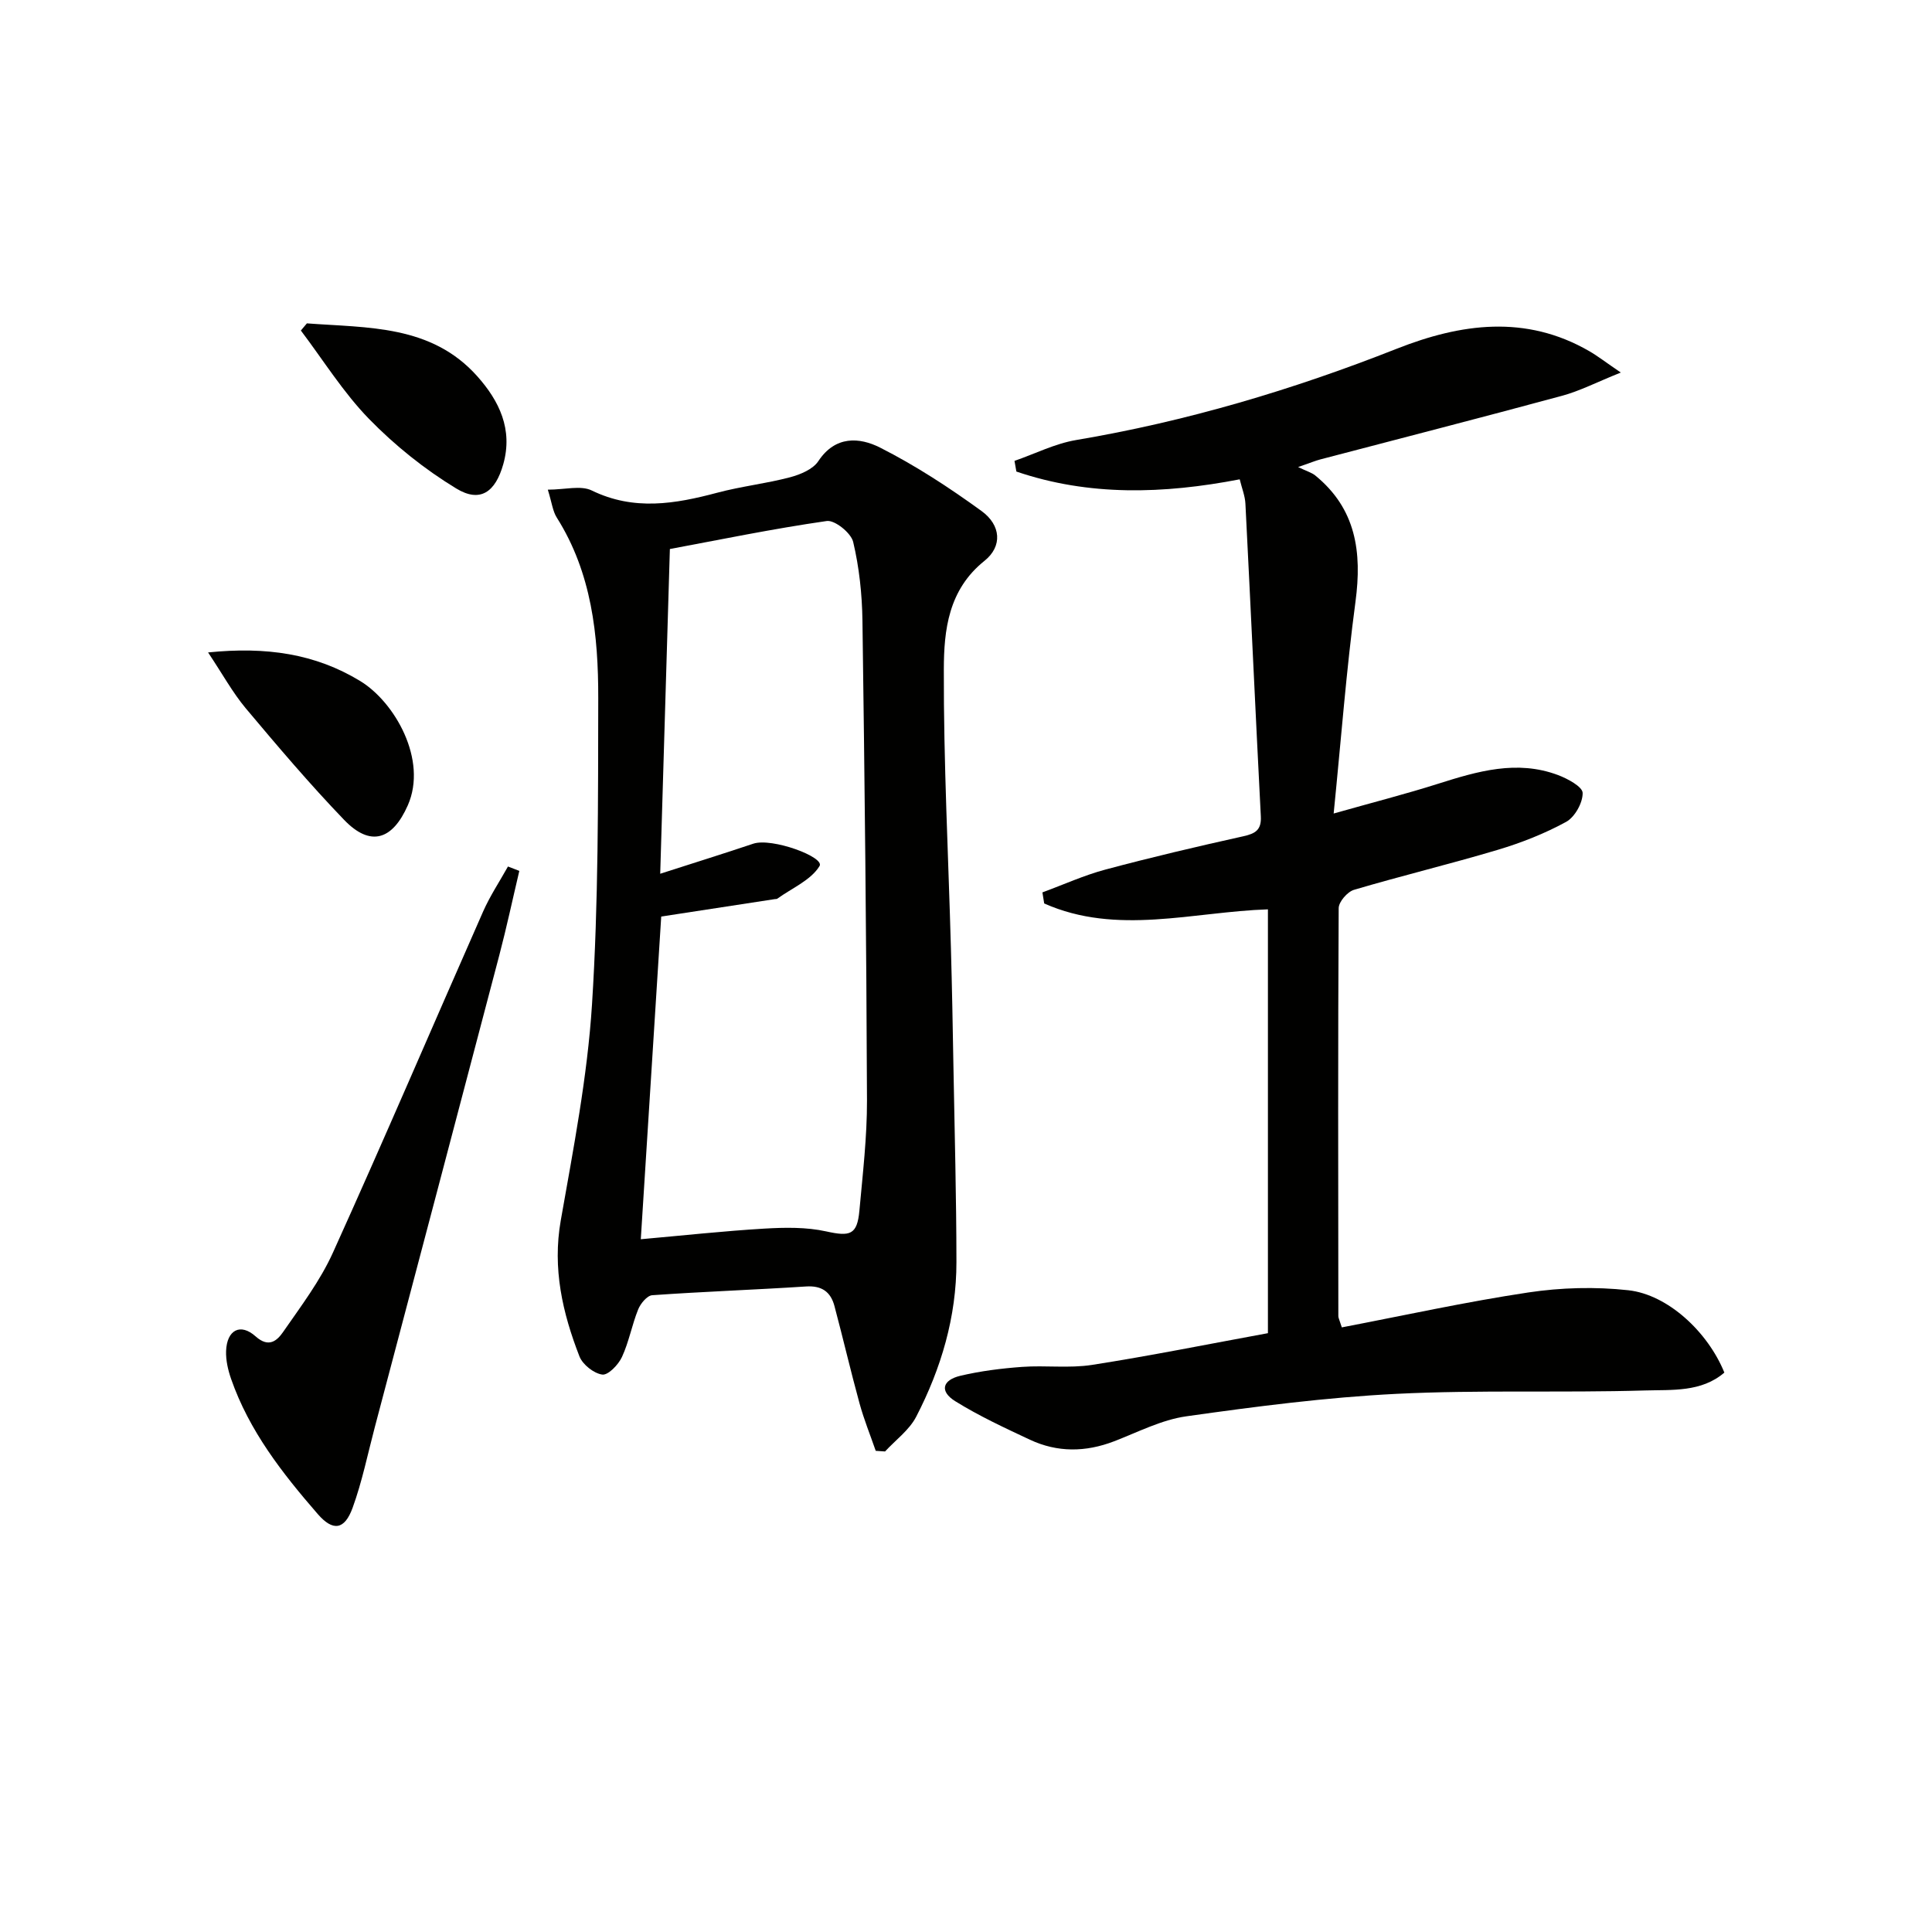 <svg enable-background="new 0 0 400 400" viewBox="0 0 400 400" xmlns="http://www.w3.org/2000/svg"><path d="m277.81 274.82c12.9-2.47 25.69-5.29 38.61-7.23 6.79-1.02 13.89-1.21 20.7-.46 8.19.9 16.48 8.64 19.89 17.05-4.77 4.1-10.87 3.53-16.41 3.7-17.15.51-34.34-.15-51.46.7-14.55.73-29.07 2.61-43.51 4.65-5.14.72-10.04 3.28-14.98 5.18-5.89 2.26-11.72 2.33-17.41-.33-5.25-2.46-10.55-4.92-15.46-7.97-3.27-2.03-2.73-4.38 1.09-5.28 4.17-.98 8.48-1.52 12.75-1.83 4.81-.35 9.74.32 14.46-.41 12.12-1.89 24.15-4.32 36.43-6.57 0-29.41 0-58.33 0-87.75-15.5.51-31.28 5.47-46.32-1.22-.12-.76-.25-1.53-.37-2.29 4.35-1.6 8.61-3.54 13.06-4.73 9.45-2.53 18.99-4.77 28.54-6.89 2.52-.56 3.77-1.32 3.62-4.14-1.11-21.57-2.09-43.15-3.19-64.72-.08-1.61-.73-3.19-1.18-5.04-15.77 3.04-31.18 3.52-46.24-1.61-.13-.74-.26-1.48-.39-2.21 4.24-1.47 8.37-3.57 12.73-4.31 22.86-3.85 44.89-10.41 66.42-18.91 13.26-5.23 26.68-7.11 39.85.5 1.78 1.03 3.41 2.31 6.53 4.43-4.99 2-8.48 3.82-12.19 4.82-16.64 4.51-33.35 8.79-50.03 13.17-.95.25-1.86.63-4.59 1.58 1.82.88 2.83 1.15 3.56 1.75 8.44 6.89 9.69 15.85 8.32 26.11-1.89 14.11-2.96 28.33-4.52 43.87 8.15-2.31 14.94-4.04 21.62-6.16 8.17-2.59 16.32-4.99 24.81-1.81 2 .75 5.1 2.42 5.12 3.71.04 2.03-1.62 5-3.42 5.99-4.46 2.44-9.31 4.34-14.19 5.8-9.85 2.94-19.87 5.35-29.73 8.27-1.36.4-3.16 2.48-3.17 3.79-.16 28.15-.1 56.31-.07 84.46-.02.3.16.61.72 2.34z" fill="#010100"/><path d="m113.42 101.38c3.53 0 6.82-.94 9.1.17 8.73 4.25 17.24 2.79 25.99.46 4.95-1.32 10.09-1.89 15.04-3.19 2.14-.57 4.76-1.65 5.88-3.35 3.52-5.33 8.55-4.94 12.78-2.8 7.35 3.72 14.34 8.29 21.02 13.14 3.99 2.9 4.38 7.28.59 10.31-7.49 6-8.39 14.35-8.41 22.45-.06 19.28.94 38.56 1.47 57.84.23 8.15.38 16.31.52 24.47.24 13.47.61 26.95.62 40.42.01 11.34-3.16 22.02-8.33 32.01-1.43 2.77-4.26 4.82-6.45 7.2-.64-.04-1.29-.09-1.93-.13-1.13-3.27-2.44-6.49-3.35-9.81-1.84-6.7-3.41-13.48-5.2-20.19-.78-2.91-2.61-4.24-5.87-4.03-10.61.69-21.24 1.06-31.85 1.81-1.06.07-2.42 1.72-2.91 2.93-1.3 3.22-1.91 6.73-3.36 9.86-.74 1.6-2.86 3.81-4.08 3.64-1.75-.24-4.06-2.07-4.72-3.76-3.51-9.02-5.62-18.21-3.87-28.15 2.61-14.85 5.52-29.76 6.47-44.75 1.34-21.07 1.25-42.25 1.29-63.38.02-13.02-1.34-25.91-8.58-37.38-.84-1.32-1.02-3.07-1.86-5.79zm19.25 155.19c8.78-.78 17.17-1.7 25.58-2.2 4.26-.25 8.69-.33 12.81.58 4.93 1.09 6.41.74 6.87-4.3.69-7.6 1.59-15.23 1.57-22.85-.12-33.12-.48-66.24-.94-99.35-.08-5.44-.67-10.98-1.92-16.25-.44-1.86-3.81-4.57-5.47-4.33-11.21 1.61-22.33 3.91-32.48 5.8-.67 22.34-1.31 43.95-2 67.23 7.43-2.39 13.37-4.24 19.26-6.22 3.87-1.3 14.85 2.77 13.73 4.62-1.79 2.94-5.73 4.58-8.76 6.77-.12.09-.32.05-.49.08-7.58 1.16-15.17 2.33-23.53 3.61-1.36 21.34-2.79 43.93-4.23 66.81z" fill="#010100"/><path d="m107.52 180.31c-1.38 5.83-2.63 11.69-4.15 17.48-8.55 32.56-17.16 65.11-25.76 97.65-1.48 5.59-2.63 11.3-4.6 16.72-1.68 4.63-4.09 4.92-7.23 1.3-7.33-8.44-14.19-17.22-17.93-27.96-.64-1.84-1.11-3.87-1.04-5.79.16-4.36 2.96-5.85 6.12-3.02 2.79 2.5 4.51.78 5.72-.97 3.68-5.31 7.66-10.57 10.29-16.4 10.6-23.42 20.7-47.07 31.08-70.59 1.43-3.24 3.42-6.23 5.15-9.33.8.3 1.58.61 2.35.91z" fill="#010100"/><path d="m43.08 135.08c12.05-1.23 22.18.26 31.48 5.91 7.18 4.36 14.02 16.35 9.87 25.75-3.16 7.14-7.7 8.7-13.18 3.01-7.12-7.4-13.78-15.26-20.39-23.13-2.71-3.25-4.77-7.03-7.78-11.54z" fill="#010100"/><path d="m63.54 66.95c12.59.95 25.76.26 35.29 10.97 4.52 5.08 7.4 10.96 5.37 18.18-1.63 5.77-4.76 8.07-9.75 5.03-6.54-3.97-12.71-8.92-18.06-14.41-5.33-5.48-9.45-12.14-14.1-18.29.41-.48.83-.98 1.25-1.48z" fill="#010100"/></svg>